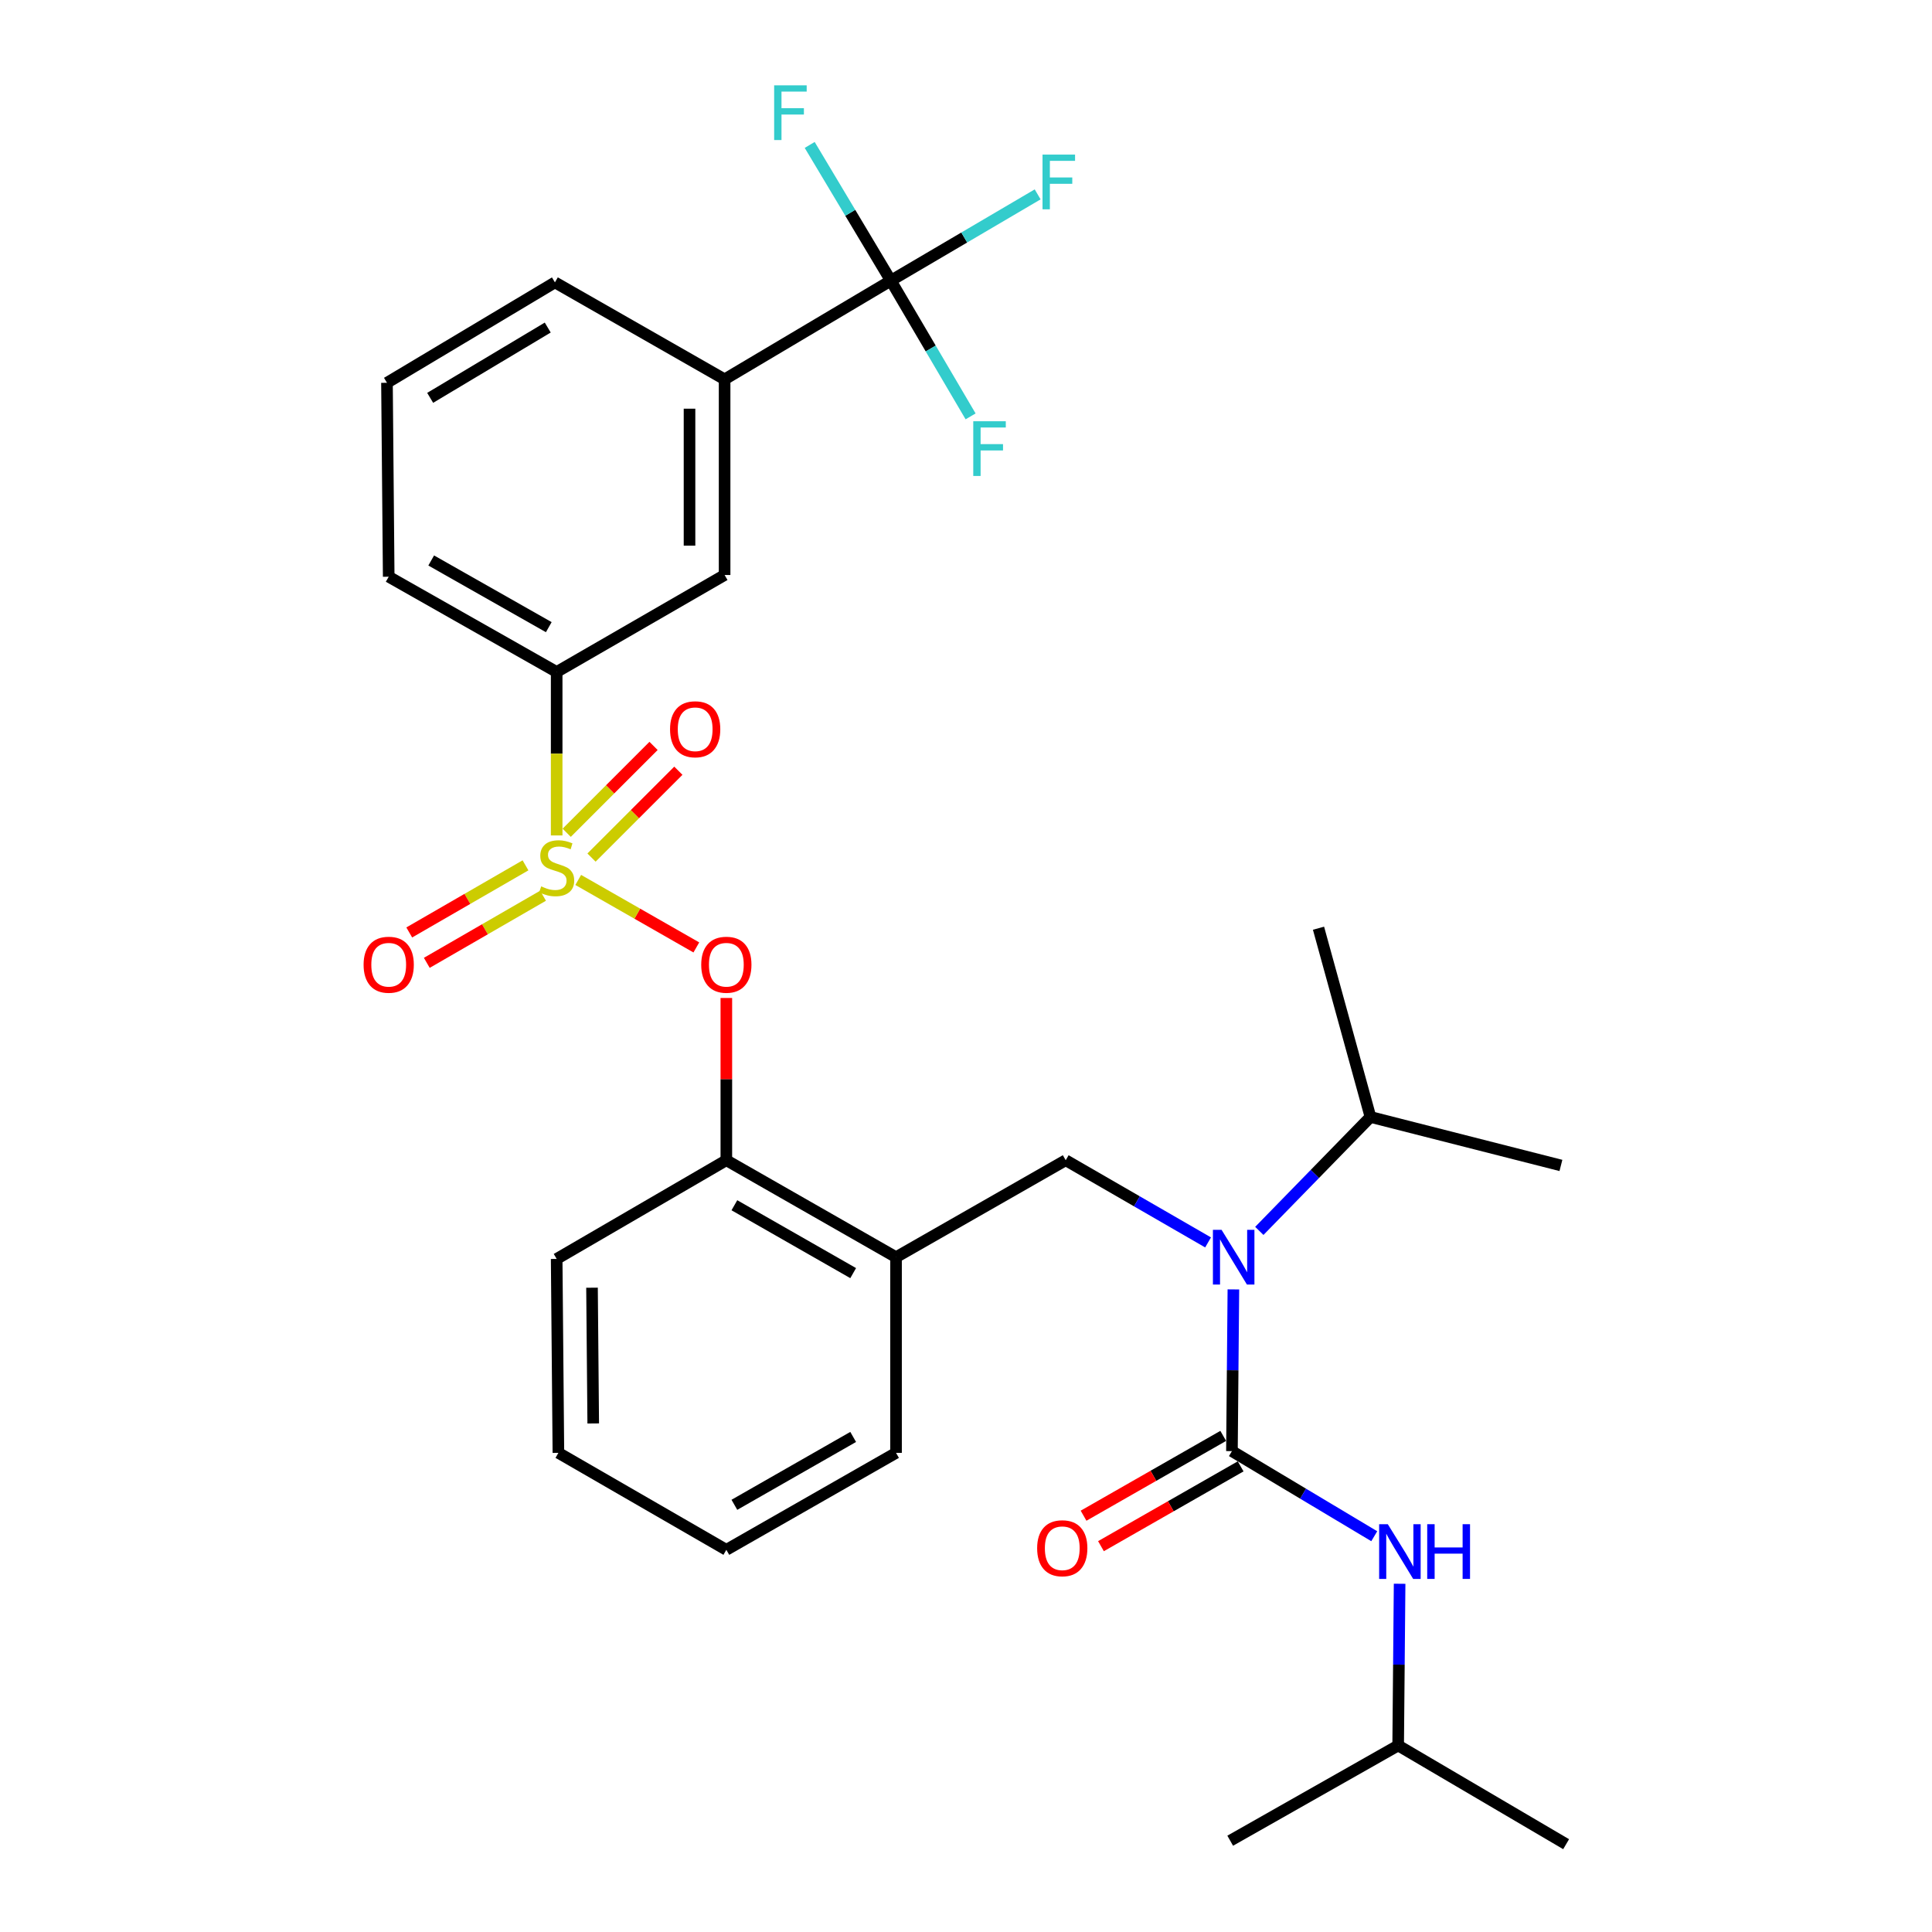 <?xml version='1.0' encoding='iso-8859-1'?>
<svg version='1.1' baseProfile='full'
              xmlns='http://www.w3.org/2000/svg'
                      xmlns:rdkit='http://www.rdkit.org/xml'
                      xmlns:xlink='http://www.w3.org/1999/xlink'
                  xml:space='preserve'
width='1000px' height='1000px' viewBox='0 0 1000 1000'>
<!-- END OF HEADER -->
<rect style='opacity:1.0;fill:#FFFFFF;stroke:none' width='1000' height='1000' x='0' y='0'> </rect>
<path class='bond-0' d='M 723.687,903.459 L 810.623,954.545' style='fill:none;fill-rule:evenodd;stroke:#000000;stroke-width:6px;stroke-linecap:butt;stroke-linejoin:miter;stroke-opacity:1' />
<path class='bond-1' d='M 723.687,903.459 L 636.751,952.749' style='fill:none;fill-rule:evenodd;stroke:#000000;stroke-width:6px;stroke-linecap:butt;stroke-linejoin:miter;stroke-opacity:1' />
<path class='bond-2' d='M 723.687,903.459 L 724.062,861.606' style='fill:none;fill-rule:evenodd;stroke:#000000;stroke-width:6px;stroke-linecap:butt;stroke-linejoin:miter;stroke-opacity:1' />
<path class='bond-2' d='M 724.062,861.606 L 724.436,819.753' style='fill:none;fill-rule:evenodd;stroke:#0000FF;stroke-width:6px;stroke-linecap:butt;stroke-linejoin:miter;stroke-opacity:1' />
<path class='bond-3' d='M 551.611,600.535 L 463.787,650.723' style='fill:none;fill-rule:evenodd;stroke:#000000;stroke-width:6px;stroke-linecap:butt;stroke-linejoin:miter;stroke-opacity:1' />
<path class='bond-4' d='M 551.611,600.535 L 588.454,621.805' style='fill:none;fill-rule:evenodd;stroke:#000000;stroke-width:6px;stroke-linecap:butt;stroke-linejoin:miter;stroke-opacity:1' />
<path class='bond-4' d='M 588.454,621.805 L 625.297,643.074' style='fill:none;fill-rule:evenodd;stroke:#0000FF;stroke-width:6px;stroke-linecap:butt;stroke-linejoin:miter;stroke-opacity:1' />
<path class='bond-5' d='M 638.398,667.393 L 638.023,709.246' style='fill:none;fill-rule:evenodd;stroke:#0000FF;stroke-width:6px;stroke-linecap:butt;stroke-linejoin:miter;stroke-opacity:1' />
<path class='bond-5' d='M 638.023,709.246 L 637.649,751.099' style='fill:none;fill-rule:evenodd;stroke:#000000;stroke-width:6px;stroke-linecap:butt;stroke-linejoin:miter;stroke-opacity:1' />
<path class='bond-6' d='M 651.822,637.113 L 680.586,607.624' style='fill:none;fill-rule:evenodd;stroke:#0000FF;stroke-width:6px;stroke-linecap:butt;stroke-linejoin:miter;stroke-opacity:1' />
<path class='bond-6' d='M 680.586,607.624 L 709.349,578.135' style='fill:none;fill-rule:evenodd;stroke:#000000;stroke-width:6px;stroke-linecap:butt;stroke-linejoin:miter;stroke-opacity:1' />
<path class='bond-7' d='M 633.143,743.215 L 596.996,763.872' style='fill:none;fill-rule:evenodd;stroke:#000000;stroke-width:6px;stroke-linecap:butt;stroke-linejoin:miter;stroke-opacity:1' />
<path class='bond-7' d='M 596.996,763.872 L 560.848,784.529' style='fill:none;fill-rule:evenodd;stroke:#FF0000;stroke-width:6px;stroke-linecap:butt;stroke-linejoin:miter;stroke-opacity:1' />
<path class='bond-7' d='M 642.155,758.984 L 606.007,779.641' style='fill:none;fill-rule:evenodd;stroke:#000000;stroke-width:6px;stroke-linecap:butt;stroke-linejoin:miter;stroke-opacity:1' />
<path class='bond-7' d='M 606.007,779.641 L 569.859,800.298' style='fill:none;fill-rule:evenodd;stroke:#FF0000;stroke-width:6px;stroke-linecap:butt;stroke-linejoin:miter;stroke-opacity:1' />
<path class='bond-8' d='M 637.649,751.099 L 674.481,773.123' style='fill:none;fill-rule:evenodd;stroke:#000000;stroke-width:6px;stroke-linecap:butt;stroke-linejoin:miter;stroke-opacity:1' />
<path class='bond-8' d='M 674.481,773.123 L 711.313,795.147' style='fill:none;fill-rule:evenodd;stroke:#0000FF;stroke-width:6px;stroke-linecap:butt;stroke-linejoin:miter;stroke-opacity:1' />
<path class='bond-9' d='M 709.349,578.135 L 682.459,480.443' style='fill:none;fill-rule:evenodd;stroke:#000000;stroke-width:6px;stroke-linecap:butt;stroke-linejoin:miter;stroke-opacity:1' />
<path class='bond-10' d='M 709.349,578.135 L 807.929,603.229' style='fill:none;fill-rule:evenodd;stroke:#000000;stroke-width:6px;stroke-linecap:butt;stroke-linejoin:miter;stroke-opacity:1' />
<path class='bond-11' d='M 375.953,802.185 L 463.787,751.997' style='fill:none;fill-rule:evenodd;stroke:#000000;stroke-width:6px;stroke-linecap:butt;stroke-linejoin:miter;stroke-opacity:1' />
<path class='bond-11' d='M 380.117,778.888 L 441.601,743.756' style='fill:none;fill-rule:evenodd;stroke:#000000;stroke-width:6px;stroke-linecap:butt;stroke-linejoin:miter;stroke-opacity:1' />
<path class='bond-12' d='M 375.953,802.185 L 289.027,751.997' style='fill:none;fill-rule:evenodd;stroke:#000000;stroke-width:6px;stroke-linecap:butt;stroke-linejoin:miter;stroke-opacity:1' />
<path class='bond-13' d='M 463.787,751.997 L 463.787,650.723' style='fill:none;fill-rule:evenodd;stroke:#000000;stroke-width:6px;stroke-linecap:butt;stroke-linejoin:miter;stroke-opacity:1' />
<path class='bond-14' d='M 463.787,650.723 L 375.953,600.535' style='fill:none;fill-rule:evenodd;stroke:#000000;stroke-width:6px;stroke-linecap:butt;stroke-linejoin:miter;stroke-opacity:1' />
<path class='bond-14' d='M 441.601,658.964 L 380.117,623.833' style='fill:none;fill-rule:evenodd;stroke:#000000;stroke-width:6px;stroke-linecap:butt;stroke-linejoin:miter;stroke-opacity:1' />
<path class='bond-15' d='M 375.953,600.535 L 288.129,651.621' style='fill:none;fill-rule:evenodd;stroke:#000000;stroke-width:6px;stroke-linecap:butt;stroke-linejoin:miter;stroke-opacity:1' />
<path class='bond-16' d='M 375.953,600.535 L 375.953,558.544' style='fill:none;fill-rule:evenodd;stroke:#000000;stroke-width:6px;stroke-linecap:butt;stroke-linejoin:miter;stroke-opacity:1' />
<path class='bond-16' d='M 375.953,558.544 L 375.953,516.553' style='fill:none;fill-rule:evenodd;stroke:#FF0000;stroke-width:6px;stroke-linecap:butt;stroke-linejoin:miter;stroke-opacity:1' />
<path class='bond-17' d='M 288.129,651.621 L 289.027,751.997' style='fill:none;fill-rule:evenodd;stroke:#000000;stroke-width:6px;stroke-linecap:butt;stroke-linejoin:miter;stroke-opacity:1' />
<path class='bond-17' d='M 306.425,666.515 L 307.053,736.778' style='fill:none;fill-rule:evenodd;stroke:#000000;stroke-width:6px;stroke-linecap:butt;stroke-linejoin:miter;stroke-opacity:1' />
<path class='bond-18' d='M 461.093,145.261 L 375.055,196.347' style='fill:none;fill-rule:evenodd;stroke:#000000;stroke-width:6px;stroke-linecap:butt;stroke-linejoin:miter;stroke-opacity:1' />
<path class='bond-19' d='M 461.093,145.261 L 499.09,122.932' style='fill:none;fill-rule:evenodd;stroke:#000000;stroke-width:6px;stroke-linecap:butt;stroke-linejoin:miter;stroke-opacity:1' />
<path class='bond-19' d='M 499.09,122.932 L 537.088,100.604' style='fill:none;fill-rule:evenodd;stroke:#33CCCC;stroke-width:6px;stroke-linecap:butt;stroke-linejoin:miter;stroke-opacity:1' />
<path class='bond-20' d='M 461.093,145.261 L 440.095,110.139' style='fill:none;fill-rule:evenodd;stroke:#000000;stroke-width:6px;stroke-linecap:butt;stroke-linejoin:miter;stroke-opacity:1' />
<path class='bond-20' d='M 440.095,110.139 L 419.098,75.017' style='fill:none;fill-rule:evenodd;stroke:#33CCCC;stroke-width:6px;stroke-linecap:butt;stroke-linejoin:miter;stroke-opacity:1' />
<path class='bond-21' d='M 461.093,145.261 L 481.735,180.388' style='fill:none;fill-rule:evenodd;stroke:#000000;stroke-width:6px;stroke-linecap:butt;stroke-linejoin:miter;stroke-opacity:1' />
<path class='bond-21' d='M 481.735,180.388 L 502.377,215.516' style='fill:none;fill-rule:evenodd;stroke:#33CCCC;stroke-width:6px;stroke-linecap:butt;stroke-linejoin:miter;stroke-opacity:1' />
<path class='bond-22' d='M 288.129,347.809 L 375.055,297.621' style='fill:none;fill-rule:evenodd;stroke:#000000;stroke-width:6px;stroke-linecap:butt;stroke-linejoin:miter;stroke-opacity:1' />
<path class='bond-23' d='M 288.129,347.809 L 201.193,298.509' style='fill:none;fill-rule:evenodd;stroke:#000000;stroke-width:6px;stroke-linecap:butt;stroke-linejoin:miter;stroke-opacity:1' />
<path class='bond-23' d='M 284.048,324.615 L 223.192,290.105' style='fill:none;fill-rule:evenodd;stroke:#000000;stroke-width:6px;stroke-linecap:butt;stroke-linejoin:miter;stroke-opacity:1' />
<path class='bond-24' d='M 288.129,347.809 L 288.129,390.115' style='fill:none;fill-rule:evenodd;stroke:#000000;stroke-width:6px;stroke-linecap:butt;stroke-linejoin:miter;stroke-opacity:1' />
<path class='bond-24' d='M 288.129,390.115 L 288.129,432.421' style='fill:none;fill-rule:evenodd;stroke:#CCCC00;stroke-width:6px;stroke-linecap:butt;stroke-linejoin:miter;stroke-opacity:1' />
<path class='bond-25' d='M 375.055,196.347 L 375.055,297.621' style='fill:none;fill-rule:evenodd;stroke:#000000;stroke-width:6px;stroke-linecap:butt;stroke-linejoin:miter;stroke-opacity:1' />
<path class='bond-25' d='M 356.893,211.538 L 356.893,282.43' style='fill:none;fill-rule:evenodd;stroke:#000000;stroke-width:6px;stroke-linecap:butt;stroke-linejoin:miter;stroke-opacity:1' />
<path class='bond-26' d='M 375.055,196.347 L 287.231,146.159' style='fill:none;fill-rule:evenodd;stroke:#000000;stroke-width:6px;stroke-linecap:butt;stroke-linejoin:miter;stroke-opacity:1' />
<path class='bond-27' d='M 360.424,490.387 L 329.857,472.919' style='fill:none;fill-rule:evenodd;stroke:#FF0000;stroke-width:6px;stroke-linecap:butt;stroke-linejoin:miter;stroke-opacity:1' />
<path class='bond-27' d='M 329.857,472.919 L 299.29,455.451' style='fill:none;fill-rule:evenodd;stroke:#CCCC00;stroke-width:6px;stroke-linecap:butt;stroke-linejoin:miter;stroke-opacity:1' />
<path class='bond-28' d='M 271.999,447.899 L 241.913,465.267' style='fill:none;fill-rule:evenodd;stroke:#CCCC00;stroke-width:6px;stroke-linecap:butt;stroke-linejoin:miter;stroke-opacity:1' />
<path class='bond-28' d='M 241.913,465.267 L 211.827,482.636' style='fill:none;fill-rule:evenodd;stroke:#FF0000;stroke-width:6px;stroke-linecap:butt;stroke-linejoin:miter;stroke-opacity:1' />
<path class='bond-28' d='M 281.079,463.628 L 250.994,480.997' style='fill:none;fill-rule:evenodd;stroke:#CCCC00;stroke-width:6px;stroke-linecap:butt;stroke-linejoin:miter;stroke-opacity:1' />
<path class='bond-28' d='M 250.994,480.997 L 220.908,498.365' style='fill:none;fill-rule:evenodd;stroke:#FF0000;stroke-width:6px;stroke-linecap:butt;stroke-linejoin:miter;stroke-opacity:1' />
<path class='bond-29' d='M 306.165,443.88 L 328.64,421.404' style='fill:none;fill-rule:evenodd;stroke:#CCCC00;stroke-width:6px;stroke-linecap:butt;stroke-linejoin:miter;stroke-opacity:1' />
<path class='bond-29' d='M 328.64,421.404 L 351.116,398.928' style='fill:none;fill-rule:evenodd;stroke:#FF0000;stroke-width:6px;stroke-linecap:butt;stroke-linejoin:miter;stroke-opacity:1' />
<path class='bond-29' d='M 293.322,431.037 L 315.798,408.561' style='fill:none;fill-rule:evenodd;stroke:#CCCC00;stroke-width:6px;stroke-linecap:butt;stroke-linejoin:miter;stroke-opacity:1' />
<path class='bond-29' d='M 315.798,408.561 L 338.273,386.086' style='fill:none;fill-rule:evenodd;stroke:#FF0000;stroke-width:6px;stroke-linecap:butt;stroke-linejoin:miter;stroke-opacity:1' />
<path class='bond-30' d='M 201.193,298.509 L 200.295,198.133' style='fill:none;fill-rule:evenodd;stroke:#000000;stroke-width:6px;stroke-linecap:butt;stroke-linejoin:miter;stroke-opacity:1' />
<path class='bond-31' d='M 287.231,146.159 L 200.295,198.133' style='fill:none;fill-rule:evenodd;stroke:#000000;stroke-width:6px;stroke-linecap:butt;stroke-linejoin:miter;stroke-opacity:1' />
<path class='bond-31' d='M 283.51,169.544 L 222.655,205.925' style='fill:none;fill-rule:evenodd;stroke:#000000;stroke-width:6px;stroke-linecap:butt;stroke-linejoin:miter;stroke-opacity:1' />
<path  class='atom-2' d='M 632.287 636.563
L 641.567 651.563
Q 642.487 653.043, 643.967 655.723
Q 645.447 658.403, 645.527 658.563
L 645.527 636.563
L 649.287 636.563
L 649.287 664.883
L 645.407 664.883
L 635.447 648.483
Q 634.287 646.563, 633.047 644.363
Q 631.847 642.163, 631.487 641.483
L 631.487 664.883
L 627.807 664.883
L 627.807 636.563
L 632.287 636.563
' fill='#0000FF'/>
<path  class='atom-4' d='M 536.825 801.367
Q 536.825 794.567, 540.185 790.767
Q 543.545 786.967, 549.825 786.967
Q 556.105 786.967, 559.465 790.767
Q 562.825 794.567, 562.825 801.367
Q 562.825 808.247, 559.425 812.167
Q 556.025 816.047, 549.825 816.047
Q 543.585 816.047, 540.185 812.167
Q 536.825 808.287, 536.825 801.367
M 549.825 812.847
Q 554.145 812.847, 556.465 809.967
Q 558.825 807.047, 558.825 801.367
Q 558.825 795.807, 556.465 793.007
Q 554.145 790.167, 549.825 790.167
Q 545.505 790.167, 543.145 792.967
Q 540.825 795.767, 540.825 801.367
Q 540.825 807.087, 543.145 809.967
Q 545.505 812.847, 549.825 812.847
' fill='#FF0000'/>
<path  class='atom-5' d='M 718.325 788.923
L 727.605 803.923
Q 728.525 805.403, 730.005 808.083
Q 731.485 810.763, 731.565 810.923
L 731.565 788.923
L 735.325 788.923
L 735.325 817.243
L 731.445 817.243
L 721.485 800.843
Q 720.325 798.923, 719.085 796.723
Q 717.885 794.523, 717.525 793.843
L 717.525 817.243
L 713.845 817.243
L 713.845 788.923
L 718.325 788.923
' fill='#0000FF'/>
<path  class='atom-5' d='M 738.725 788.923
L 742.565 788.923
L 742.565 800.963
L 757.045 800.963
L 757.045 788.923
L 760.885 788.923
L 760.885 817.243
L 757.045 817.243
L 757.045 804.163
L 742.565 804.163
L 742.565 817.243
L 738.725 817.243
L 738.725 788.923
' fill='#0000FF'/>
<path  class='atom-20' d='M 539.609 80.015
L 556.449 80.015
L 556.449 83.255
L 543.409 83.255
L 543.409 91.855
L 555.009 91.855
L 555.009 95.135
L 543.409 95.135
L 543.409 108.335
L 539.609 108.335
L 539.609 80.015
' fill='#33CCCC'/>
<path  class='atom-21' d='M 362.953 499.341
Q 362.953 492.541, 366.313 488.741
Q 369.673 484.941, 375.953 484.941
Q 382.233 484.941, 385.593 488.741
Q 388.953 492.541, 388.953 499.341
Q 388.953 506.221, 385.553 510.141
Q 382.153 514.021, 375.953 514.021
Q 369.713 514.021, 366.313 510.141
Q 362.953 506.261, 362.953 499.341
M 375.953 510.821
Q 380.273 510.821, 382.593 507.941
Q 384.953 505.021, 384.953 499.341
Q 384.953 493.781, 382.593 490.981
Q 380.273 488.141, 375.953 488.141
Q 371.633 488.141, 369.273 490.941
Q 366.953 493.741, 366.953 499.341
Q 366.953 505.061, 369.273 507.941
Q 371.633 510.821, 375.953 510.821
' fill='#FF0000'/>
<path  class='atom-22' d='M 280.129 458.793
Q 280.449 458.913, 281.769 459.473
Q 283.089 460.033, 284.529 460.393
Q 286.009 460.713, 287.449 460.713
Q 290.129 460.713, 291.689 459.433
Q 293.249 458.113, 293.249 455.833
Q 293.249 454.273, 292.449 453.313
Q 291.689 452.353, 290.489 451.833
Q 289.289 451.313, 287.289 450.713
Q 284.769 449.953, 283.249 449.233
Q 281.769 448.513, 280.689 446.993
Q 279.649 445.473, 279.649 442.913
Q 279.649 439.353, 282.049 437.153
Q 284.489 434.953, 289.289 434.953
Q 292.569 434.953, 296.289 436.513
L 295.369 439.593
Q 291.969 438.193, 289.409 438.193
Q 286.649 438.193, 285.129 439.353
Q 283.609 440.473, 283.649 442.433
Q 283.649 443.953, 284.409 444.873
Q 285.209 445.793, 286.329 446.313
Q 287.489 446.833, 289.409 447.433
Q 291.969 448.233, 293.489 449.033
Q 295.009 449.833, 296.089 451.473
Q 297.209 453.073, 297.209 455.833
Q 297.209 459.753, 294.569 461.873
Q 291.969 463.953, 287.609 463.953
Q 285.089 463.953, 283.169 463.393
Q 281.289 462.873, 279.049 461.953
L 280.129 458.793
' fill='#CCCC00'/>
<path  class='atom-23' d='M 188.193 499.341
Q 188.193 492.541, 191.553 488.741
Q 194.913 484.941, 201.193 484.941
Q 207.473 484.941, 210.833 488.741
Q 214.193 492.541, 214.193 499.341
Q 214.193 506.221, 210.793 510.141
Q 207.393 514.021, 201.193 514.021
Q 194.953 514.021, 191.553 510.141
Q 188.193 506.261, 188.193 499.341
M 201.193 510.821
Q 205.513 510.821, 207.833 507.941
Q 210.193 505.021, 210.193 499.341
Q 210.193 493.781, 207.833 490.981
Q 205.513 488.141, 201.193 488.141
Q 196.873 488.141, 194.513 490.941
Q 192.193 493.741, 192.193 499.341
Q 192.193 505.061, 194.513 507.941
Q 196.873 510.821, 201.193 510.821
' fill='#FF0000'/>
<path  class='atom-24' d='M 346.819 377.463
Q 346.819 370.663, 350.179 366.863
Q 353.539 363.063, 359.819 363.063
Q 366.099 363.063, 369.459 366.863
Q 372.819 370.663, 372.819 377.463
Q 372.819 384.343, 369.419 388.263
Q 366.019 392.143, 359.819 392.143
Q 353.579 392.143, 350.179 388.263
Q 346.819 384.383, 346.819 377.463
M 359.819 388.943
Q 364.139 388.943, 366.459 386.063
Q 368.819 383.143, 368.819 377.463
Q 368.819 371.903, 366.459 369.103
Q 364.139 366.263, 359.819 366.263
Q 355.499 366.263, 353.139 369.063
Q 350.819 371.863, 350.819 377.463
Q 350.819 383.183, 353.139 386.063
Q 355.499 388.943, 359.819 388.943
' fill='#FF0000'/>
<path  class='atom-25' d='M 400.699 44.165
L 417.539 44.165
L 417.539 47.405
L 404.499 47.405
L 404.499 56.005
L 416.099 56.005
L 416.099 59.285
L 404.499 59.285
L 404.499 72.485
L 400.699 72.485
L 400.699 44.165
' fill='#33CCCC'/>
<path  class='atom-26' d='M 503.759 218.037
L 520.599 218.037
L 520.599 221.277
L 507.559 221.277
L 507.559 229.877
L 519.159 229.877
L 519.159 233.157
L 507.559 233.157
L 507.559 246.357
L 503.759 246.357
L 503.759 218.037
' fill='#33CCCC'/>
</svg>

